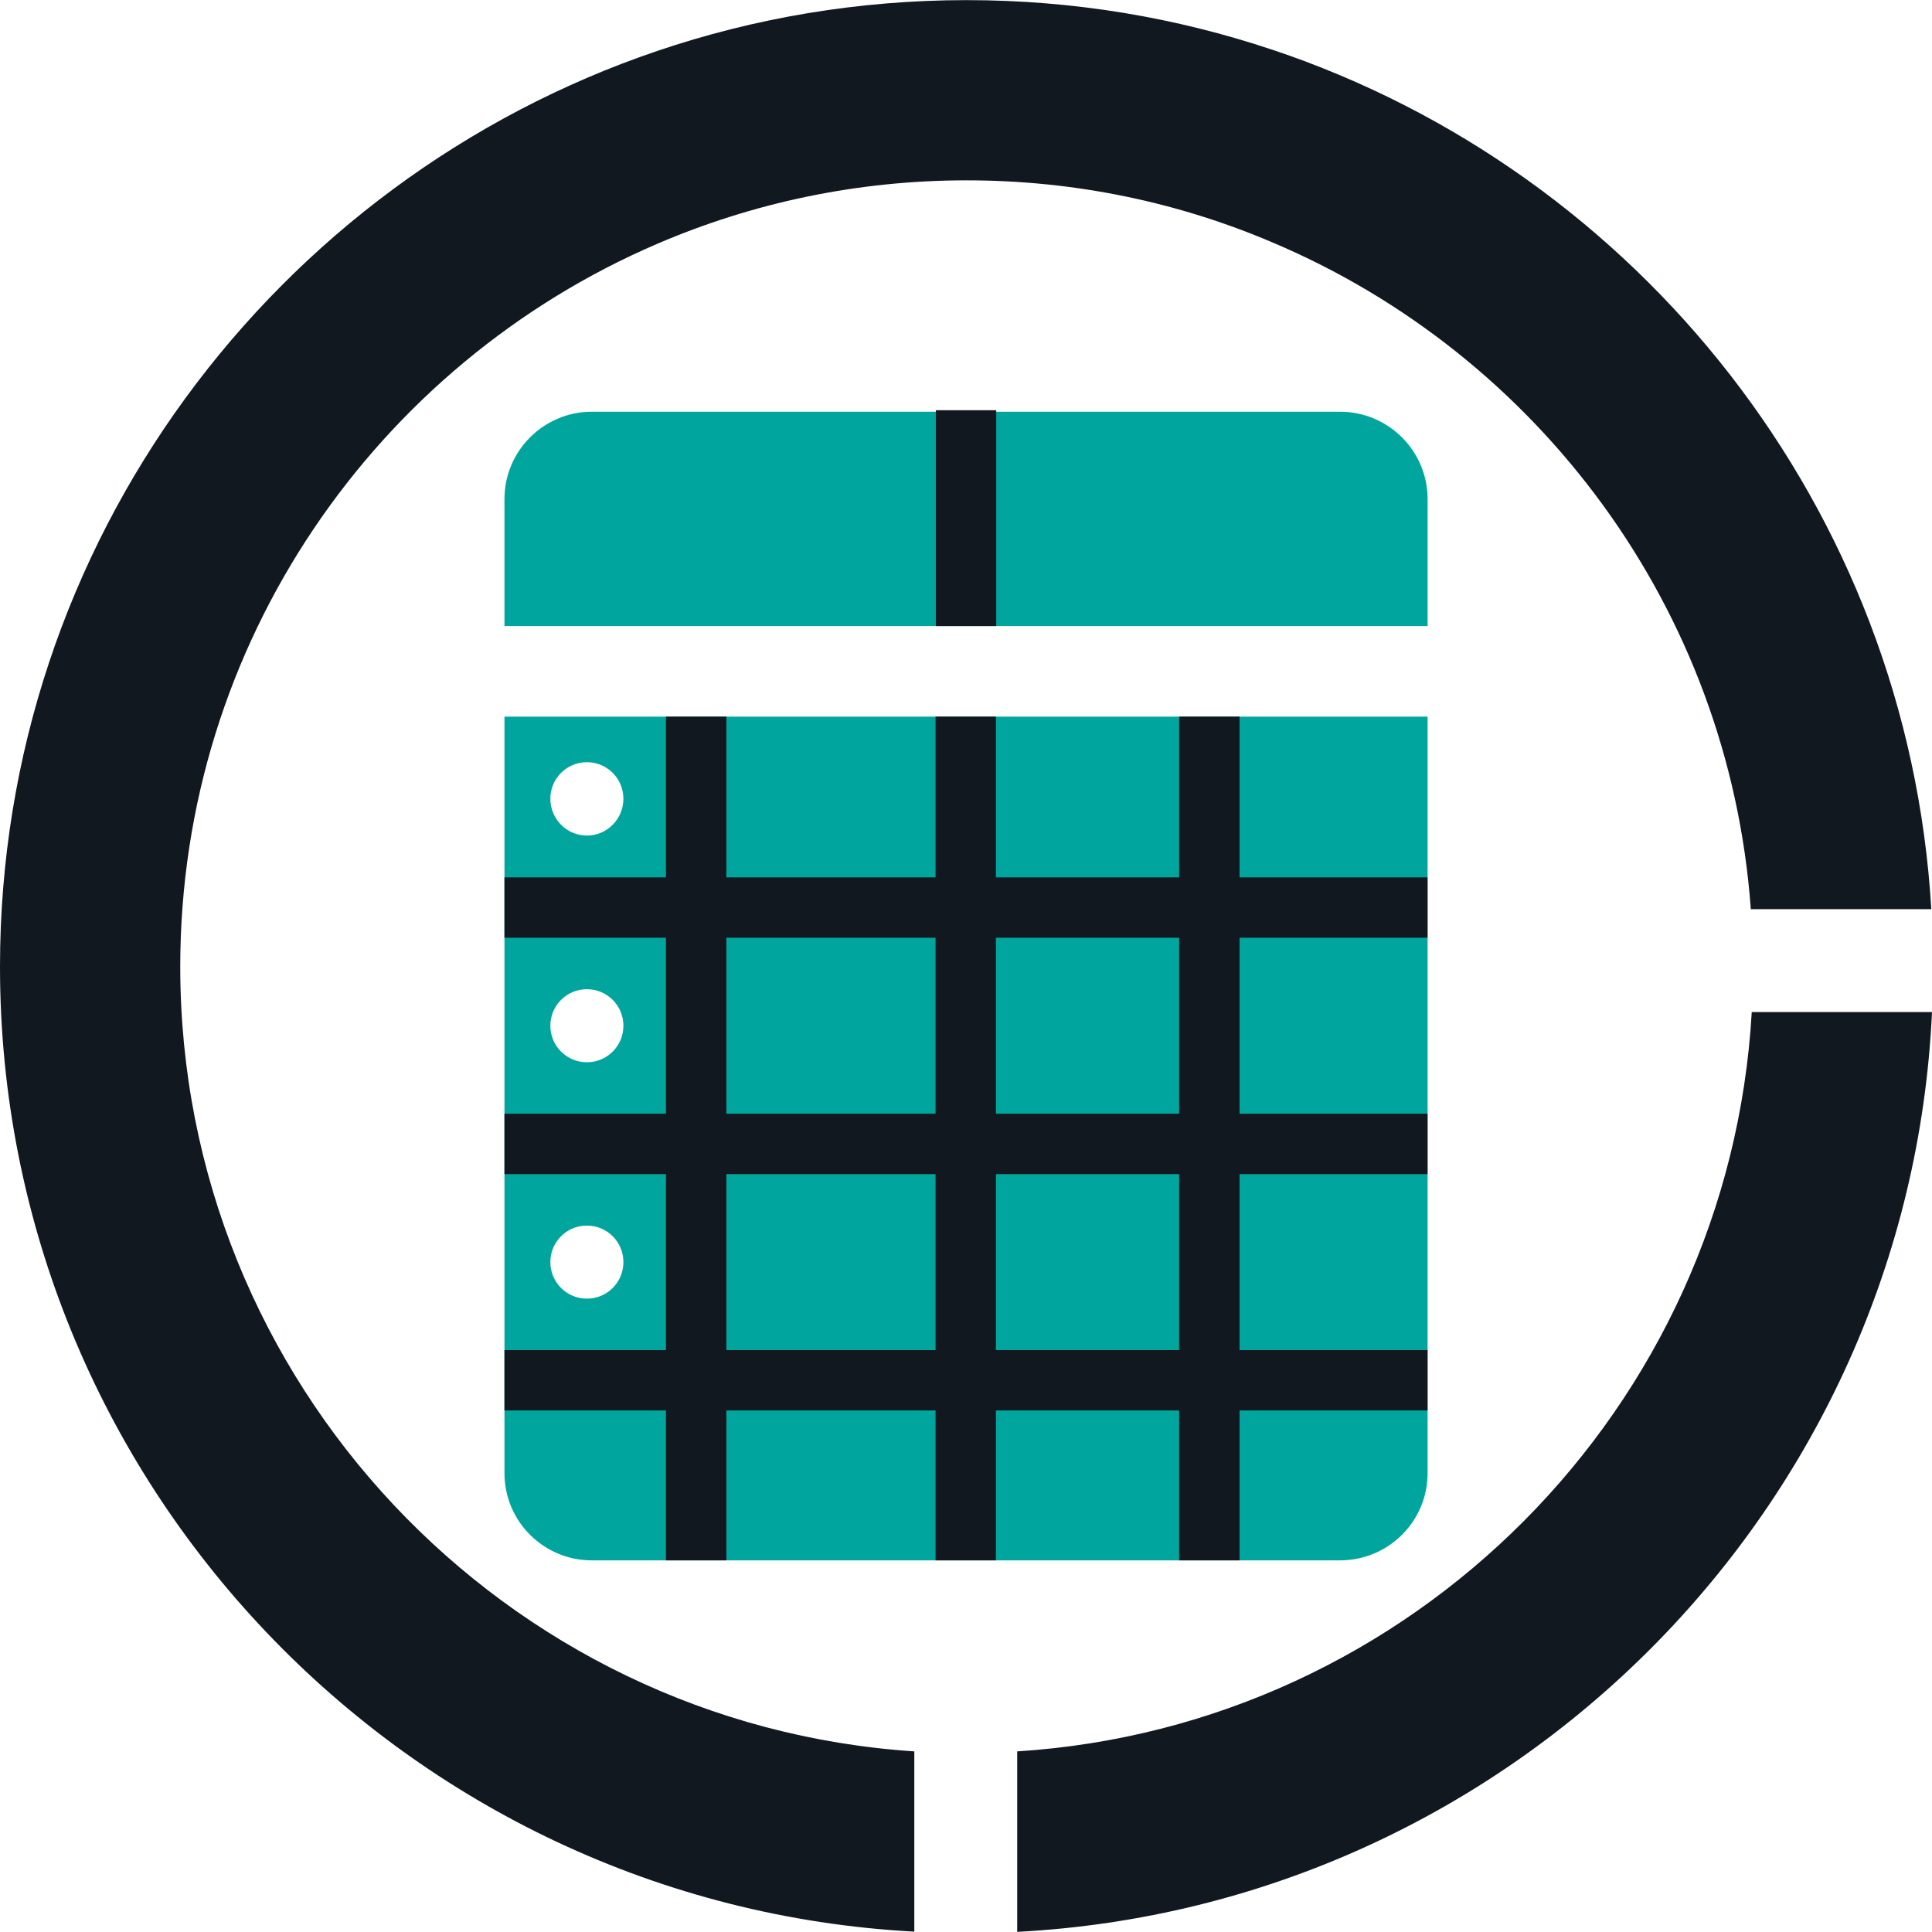 <?xml version="1.0" encoding="UTF-8"?><svg id="Ebene_1" xmlns="http://www.w3.org/2000/svg" viewBox="0 0 64 64"><defs><style>.cls-1{fill:#00a69d;}.cls-2{fill:#111820;}</style></defs><path class="cls-2" d="m58.029,33.526c-.751,13.112-11.245,23.661-24.333,24.491v5.978c16.378-.854,29.545-14.068,30.304-30.47h-5.971ZM42.15,1.649C38.963.581,35.563.004,32.02.004,28.437.004,24.989.597,21.771,1.688,9.126,5.975,0,17.955,0,32.024,0,49.097,13.436,63.087,30.288,63.988v-5.971c-13.562-.894-24.317-12.21-24.317-25.994,0-10.731,6.516-19.96,15.8-23.946,3.147-1.352,6.611-2.103,10.249-2.103,3.59,0,7.014.727,10.13,2.056,8.794,3.717,15.128,12.131,15.848,22.087h5.979c-.783-13.285-9.703-24.412-21.826-28.469Z"/><path class="cls-1" d="m16.711,23.739v25.06c0,1.6,1.3,2.89,2.89,2.89h24.79c1.6,0,2.9-1.29,2.9-2.89v-25.06h-30.58Zm2.73,1.51c.67,0,1.21.54,1.21,1.21s-.54,1.22-1.21,1.22c-.67,0-1.21-.55-1.21-1.22s.54-1.21,1.21-1.21Zm1.21,8.73c0,.67-.54,1.21-1.21,1.21-.67,0-1.21-.54-1.21-1.21,0-.67.54-1.21,1.21-1.21.67,0,1.21.54,1.21,1.21Zm0,7.83c0,.67-.54,1.21-1.21,1.21-.67,0-1.21-.54-1.21-1.21,0-.67.54-1.21,1.21-1.21.67,0,1.21.54,1.21,1.21Z"/><path class="cls-1" d="m47.291,16.529v4.21h-30.58v-4.21c0-1.59,1.3-2.89,2.89-2.89h24.79c1.6,0,2.9,1.3,2.9,2.89Z"/><rect class="cls-2" x="16.711" y="29.064" width="30.578" height="2"/><rect class="cls-2" x="16.711" y="36.894" width="30.578" height="2"/><rect class="cls-2" x="16.711" y="44.723" width="30.578" height="2"/><rect class="cls-2" x="30.991" y="23.739" width="2" height="27.95"/><rect class="cls-2" x="31.001" y="13.589" width="2" height="7.15"/><rect class="cls-2" x="22.061" y="23.739" width="2" height="27.95"/><rect class="cls-2" x="39.061" y="23.739" width="2" height="27.95"/></svg>